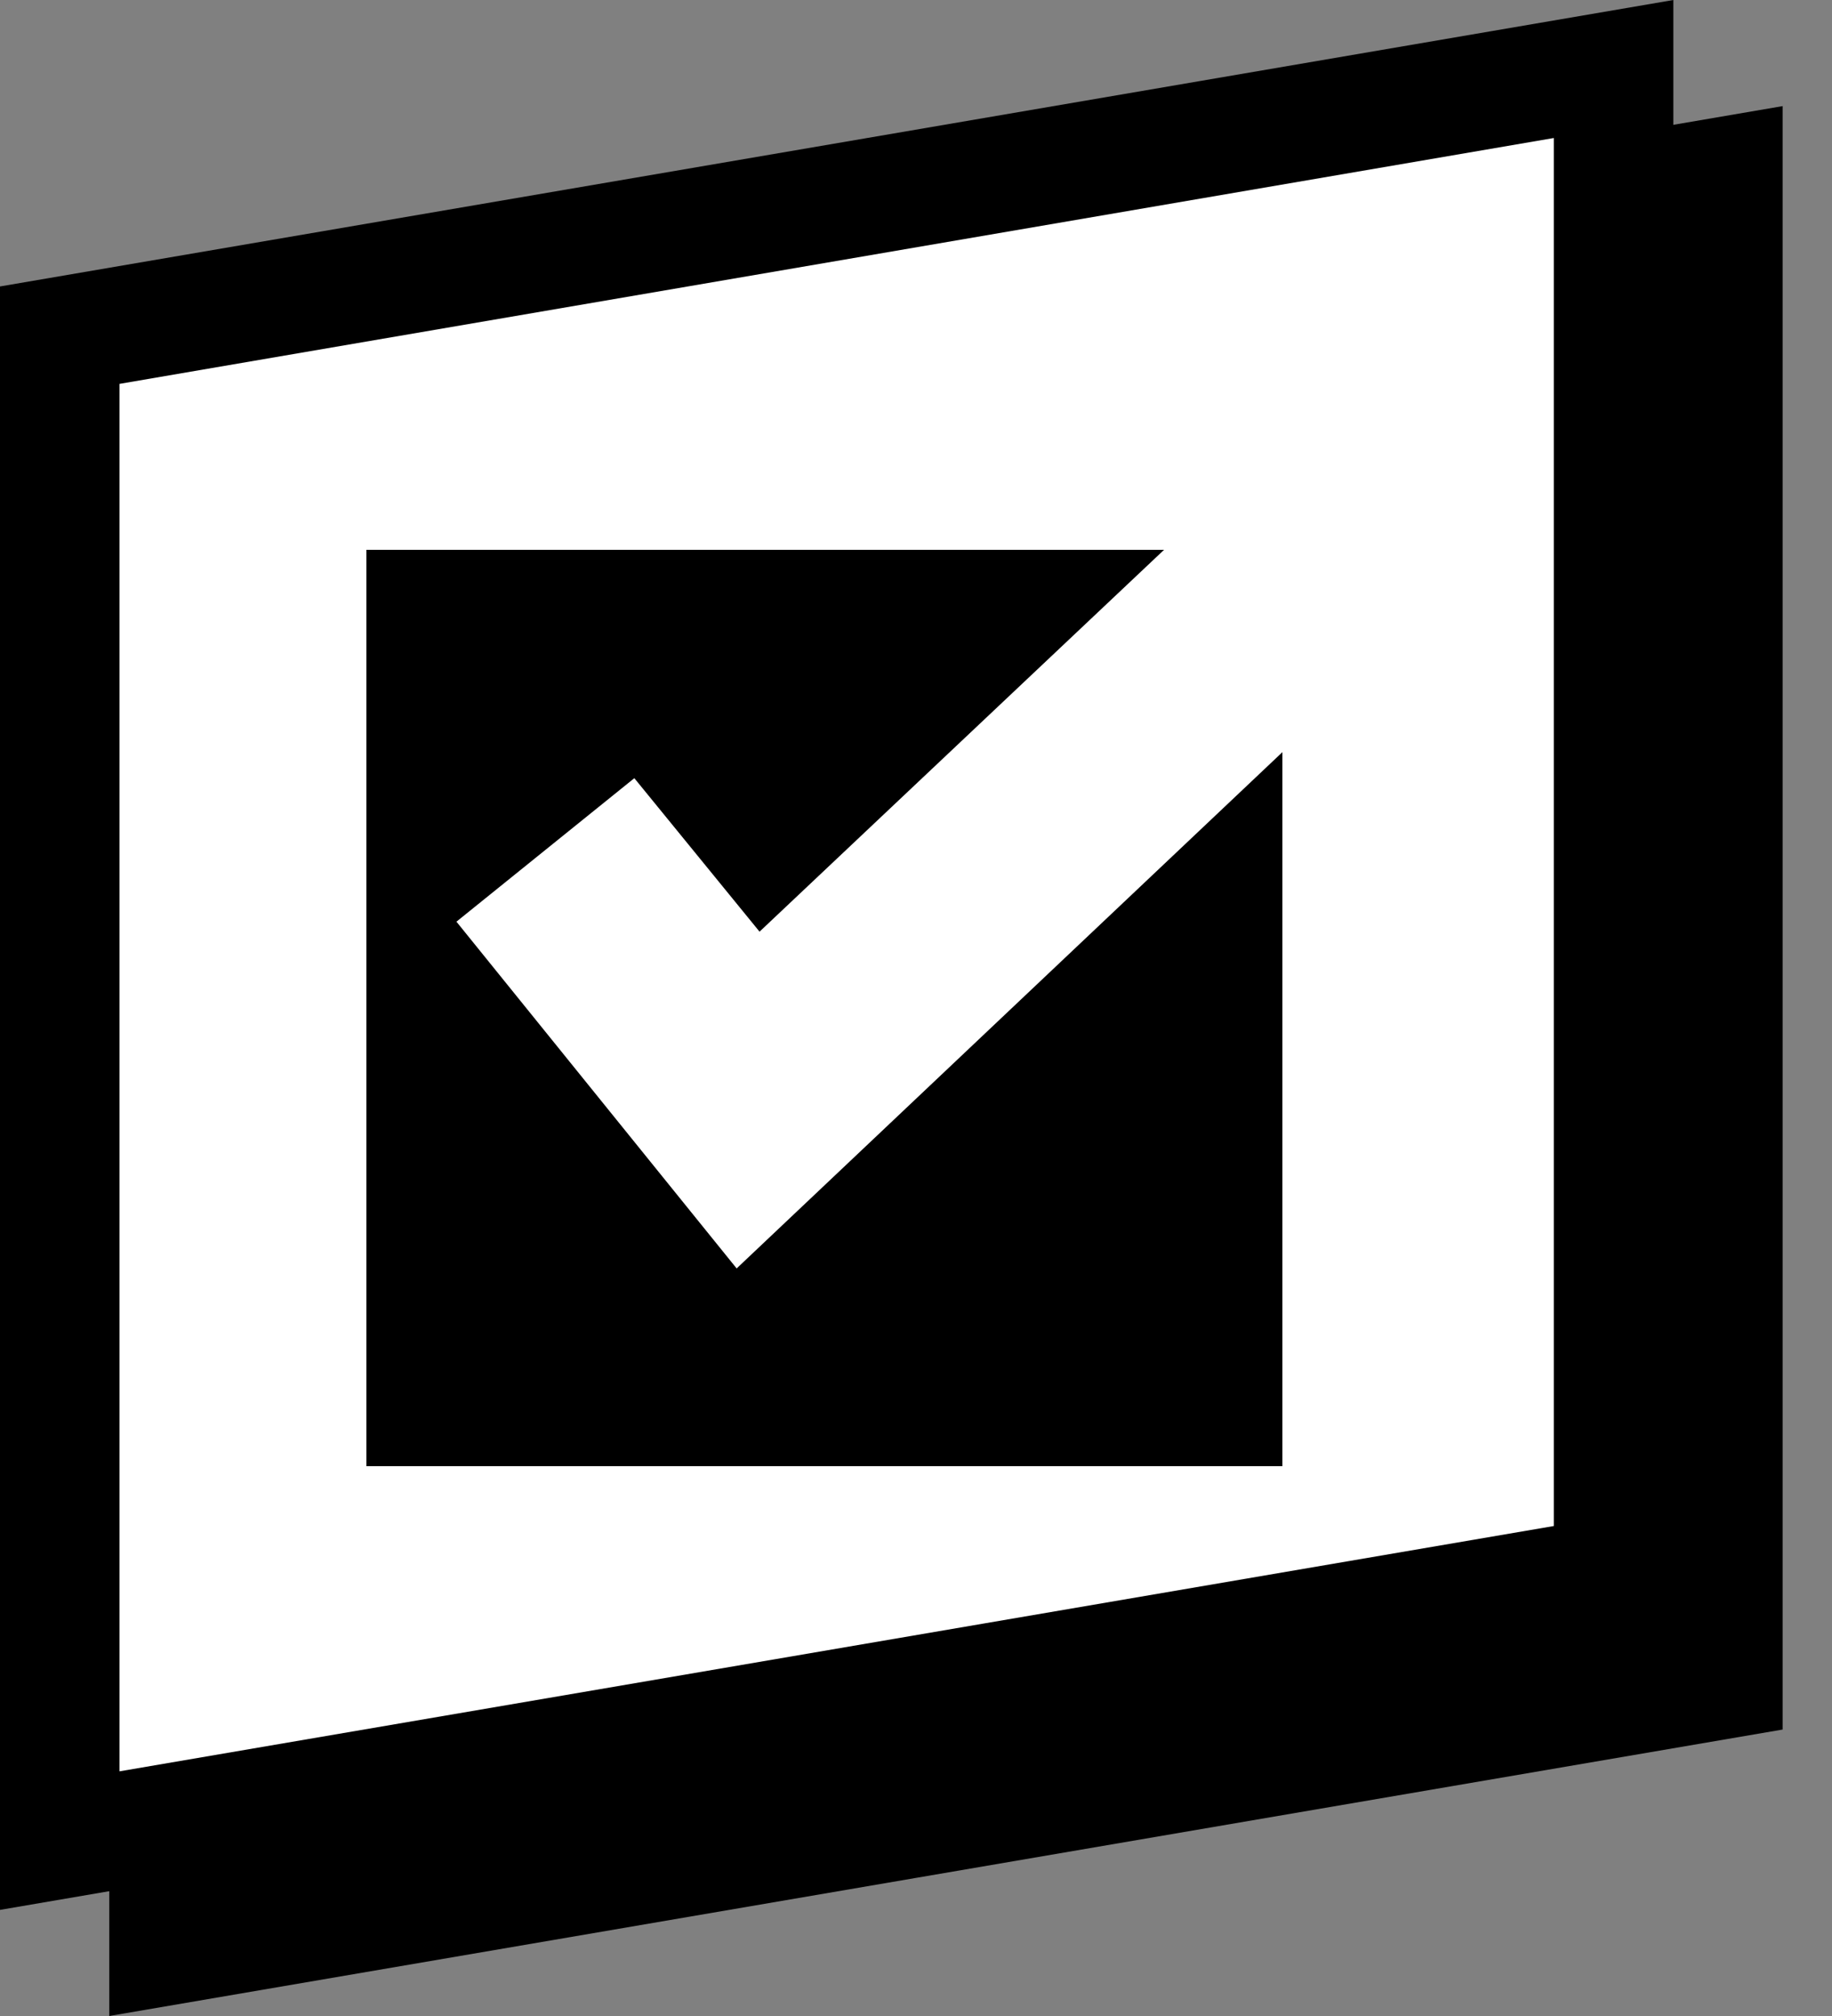 <svg width="20" height="22" viewBox="0 0 20 22" fill="none" xmlns="http://www.w3.org/2000/svg">
<rect x="0" y="0" width="20" height="22" fill="#808080" stroke="none"/>
<g clip-path="url(#clip0_107_142)">
<path d="M1.846 4.815L18.808 1.917V18.343L1.846 21.247V4.815Z" fill="black"/>
<path d="M18.156 2.67V17.817L2.498 20.494V5.346L18.156 2.67ZM19.461 1.158L1.193 4.283V22L19.461 18.874V1.158Z" fill="black"/>
<path d="M0.652 3.657L17.615 0.753V17.185L0.652 20.089V3.657Z" fill="white"/>
<path d="M16.963 1.506V16.653L1.305 19.33V4.189L16.963 1.506ZM18.268 0L0 3.126V20.842L18.268 17.716V0Z" fill="black"/>
<path d="M8.042 13.842L4.983 10.058L6.925 8.492L8.292 10.167L12.708 6H4V16H14V8.208L8.042 13.842Z" fill="black"/>
</g>
<defs>
<clipPath id="clip0_107_142">
<rect width="20" height="22" fill="white"/>
</clipPath>
</defs>
</svg>
